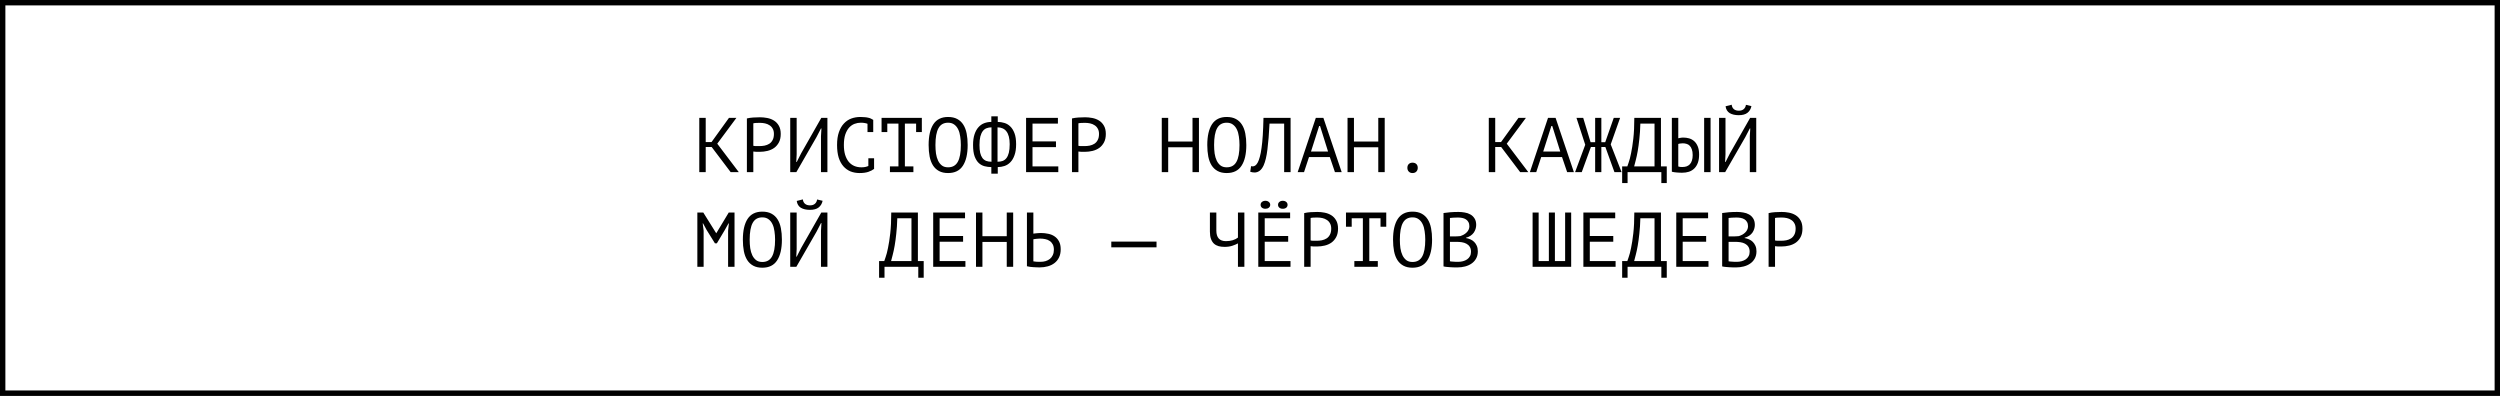 <?xml version="1.0" encoding="UTF-8"?> <svg xmlns="http://www.w3.org/2000/svg" width="581" height="92" viewBox="0 0 581 92" fill="none"><rect x="0" y="0" width="581" height="92" fill="#808080" stroke="none"/><rect x="0.625" y="0.625" width="579.751" height="90.751" fill="white" stroke="black" stroke-width="1.249"></rect><path d="M165.394 34.168H164.008V40H162.514V27.4H164.008V33.016H165.358L169.408 27.4H171.136L166.69 33.394L171.694 40H169.804L165.394 34.168ZM173.577 27.526C174.033 27.418 174.525 27.346 175.053 27.31C175.581 27.274 176.103 27.256 176.619 27.256C177.171 27.256 177.729 27.31 178.293 27.418C178.869 27.526 179.391 27.724 179.859 28.012C180.327 28.3 180.705 28.696 180.993 29.2C181.293 29.704 181.443 30.346 181.443 31.126C181.443 31.894 181.305 32.542 181.029 33.07C180.753 33.598 180.387 34.03 179.931 34.366C179.475 34.69 178.953 34.924 178.365 35.068C177.777 35.212 177.171 35.284 176.547 35.284C176.487 35.284 176.385 35.284 176.241 35.284C176.109 35.284 175.965 35.284 175.809 35.284C175.665 35.272 175.521 35.26 175.377 35.248C175.233 35.236 175.131 35.224 175.071 35.212V40H173.577V27.526ZM176.655 28.552C176.343 28.552 176.043 28.558 175.755 28.57C175.467 28.582 175.239 28.612 175.071 28.66V33.88C175.131 33.904 175.227 33.922 175.359 33.934C175.491 33.934 175.629 33.94 175.773 33.952C175.917 33.952 176.055 33.952 176.187 33.952C176.319 33.952 176.415 33.952 176.475 33.952C176.883 33.952 177.285 33.916 177.681 33.844C178.089 33.76 178.455 33.616 178.779 33.412C179.103 33.208 179.361 32.92 179.553 32.548C179.757 32.176 179.859 31.702 179.859 31.126C179.859 30.634 179.763 30.226 179.571 29.902C179.391 29.566 179.145 29.302 178.833 29.11C178.533 28.906 178.191 28.762 177.807 28.678C177.423 28.594 177.039 28.552 176.655 28.552ZM190.796 31.648L190.904 29.848H190.796L189.752 31.864L185.072 40H183.65V27.4H185.144V35.86L185.054 37.642H185.162L186.188 35.626L190.868 27.4H192.29V40H190.796V31.648ZM201.607 28.768C201.403 28.684 201.175 28.624 200.923 28.588C200.683 28.54 200.389 28.516 200.041 28.516C199.549 28.516 199.063 28.606 198.583 28.786C198.115 28.966 197.695 29.26 197.323 29.668C196.963 30.076 196.669 30.61 196.441 31.27C196.225 31.93 196.117 32.74 196.117 33.7C196.117 34.564 196.213 35.32 196.405 35.968C196.609 36.616 196.885 37.156 197.233 37.588C197.593 38.02 198.019 38.344 198.511 38.56C199.015 38.776 199.573 38.884 200.185 38.884C200.497 38.884 200.785 38.86 201.049 38.812C201.325 38.752 201.577 38.674 201.805 38.578V36.778H203.137V39.208L203.155 39.244C202.795 39.52 202.339 39.754 201.787 39.946C201.235 40.126 200.563 40.216 199.771 40.216C199.015 40.216 198.313 40.09 197.665 39.838C197.029 39.574 196.477 39.178 196.009 38.65C195.541 38.122 195.175 37.45 194.911 36.634C194.659 35.806 194.533 34.828 194.533 33.7C194.533 32.524 194.677 31.528 194.965 30.712C195.253 29.884 195.643 29.212 196.135 28.696C196.627 28.168 197.197 27.784 197.845 27.544C198.505 27.304 199.207 27.184 199.951 27.184C200.359 27.184 200.713 27.202 201.013 27.238C201.313 27.262 201.577 27.304 201.805 27.364C202.033 27.412 202.231 27.478 202.399 27.562C202.579 27.646 202.753 27.742 202.921 27.85H202.939V30.694H201.607V28.768ZM204.876 27.4H214.236V30.694H212.904V28.732H210.294V38.668H212.274V40H206.82V38.668H208.8V28.732H206.208V30.694H204.876V27.4ZM215.813 33.7C215.813 31.612 216.179 30.004 216.911 28.876C217.655 27.748 218.795 27.184 220.331 27.184C221.171 27.184 221.879 27.34 222.455 27.652C223.043 27.964 223.517 28.408 223.877 28.984C224.237 29.548 224.495 30.232 224.651 31.036C224.807 31.828 224.885 32.716 224.885 33.7C224.885 35.788 224.513 37.396 223.769 38.524C223.037 39.652 221.891 40.216 220.331 40.216C219.503 40.216 218.801 40.06 218.225 39.748C217.649 39.436 217.181 38.998 216.821 38.434C216.461 37.858 216.203 37.174 216.047 36.382C215.891 35.578 215.813 34.684 215.813 33.7ZM217.397 33.7C217.397 34.396 217.439 35.056 217.523 35.68C217.619 36.304 217.781 36.856 218.009 37.336C218.237 37.804 218.537 38.182 218.909 38.47C219.281 38.746 219.755 38.884 220.331 38.884C221.363 38.884 222.113 38.464 222.581 37.624C223.061 36.784 223.301 35.476 223.301 33.7C223.301 33.016 223.253 32.362 223.157 31.738C223.073 31.102 222.917 30.55 222.689 30.082C222.461 29.602 222.155 29.224 221.771 28.948C221.387 28.66 220.907 28.516 220.331 28.516C219.311 28.516 218.567 28.942 218.099 29.794C217.631 30.634 217.397 31.936 217.397 33.7ZM230.386 38.83C229.858 38.83 229.336 38.764 228.82 38.632C228.316 38.5 227.866 38.254 227.47 37.894C227.074 37.522 226.75 37 226.498 36.328C226.258 35.656 226.138 34.78 226.138 33.7C226.138 32.728 226.252 31.9 226.48 31.216C226.708 30.532 227.014 29.98 227.398 29.56C227.782 29.128 228.232 28.816 228.748 28.624C229.264 28.432 229.81 28.336 230.386 28.336V27.04H231.88V28.336C232.396 28.336 232.906 28.414 233.41 28.57C233.914 28.714 234.37 28.984 234.778 29.38C235.186 29.764 235.516 30.292 235.768 30.964C236.02 31.624 236.146 32.476 236.146 33.52C236.146 34.54 236.02 35.392 235.768 36.076C235.528 36.76 235.204 37.306 234.796 37.714C234.4 38.122 233.944 38.41 233.428 38.578C232.924 38.746 232.408 38.83 231.88 38.83V40.36H230.386V38.83ZM234.652 33.52C234.652 32.824 234.586 32.23 234.454 31.738C234.322 31.234 234.13 30.826 233.878 30.514C233.638 30.202 233.344 29.974 232.996 29.83C232.648 29.674 232.258 29.596 231.826 29.596V37.588C232.258 37.588 232.648 37.528 232.996 37.408C233.356 37.276 233.656 37.054 233.896 36.742C234.136 36.43 234.322 36.016 234.454 35.5C234.586 34.972 234.652 34.312 234.652 33.52ZM227.632 33.7C227.632 34.42 227.686 35.026 227.794 35.518C227.914 36.01 228.088 36.412 228.316 36.724C228.544 37.024 228.832 37.246 229.18 37.39C229.54 37.522 229.954 37.588 230.422 37.588V29.596C230.014 29.596 229.636 29.662 229.288 29.794C228.952 29.914 228.658 30.136 228.406 30.46C228.166 30.772 227.974 31.192 227.83 31.72C227.698 32.248 227.632 32.908 227.632 33.7ZM238.461 27.4H245.859V28.732H239.955V32.854H245.409V34.186H239.955V38.668H245.949V40H238.461V27.4ZM249.128 27.526C249.584 27.418 250.076 27.346 250.604 27.31C251.132 27.274 251.654 27.256 252.17 27.256C252.722 27.256 253.28 27.31 253.844 27.418C254.42 27.526 254.942 27.724 255.41 28.012C255.878 28.3 256.256 28.696 256.544 29.2C256.844 29.704 256.994 30.346 256.994 31.126C256.994 31.894 256.856 32.542 256.58 33.07C256.304 33.598 255.938 34.03 255.482 34.366C255.026 34.69 254.504 34.924 253.916 35.068C253.328 35.212 252.722 35.284 252.098 35.284C252.038 35.284 251.936 35.284 251.792 35.284C251.66 35.284 251.516 35.284 251.36 35.284C251.216 35.272 251.072 35.26 250.928 35.248C250.784 35.236 250.682 35.224 250.622 35.212V40H249.128V27.526ZM252.206 28.552C251.894 28.552 251.594 28.558 251.306 28.57C251.018 28.582 250.79 28.612 250.622 28.66V33.88C250.682 33.904 250.778 33.922 250.91 33.934C251.042 33.934 251.18 33.94 251.324 33.952C251.468 33.952 251.606 33.952 251.738 33.952C251.87 33.952 251.966 33.952 252.026 33.952C252.434 33.952 252.836 33.916 253.232 33.844C253.64 33.76 254.006 33.616 254.33 33.412C254.654 33.208 254.912 32.92 255.104 32.548C255.308 32.176 255.41 31.702 255.41 31.126C255.41 30.634 255.314 30.226 255.122 29.902C254.942 29.566 254.696 29.302 254.384 29.11C254.084 28.906 253.742 28.762 253.358 28.678C252.974 28.594 252.59 28.552 252.206 28.552ZM277.14 34.222H271.488V40H269.994V27.4H271.488V32.89H277.14V27.4H278.634V40H277.14V34.222ZM280.571 33.7C280.571 31.612 280.937 30.004 281.669 28.876C282.413 27.748 283.553 27.184 285.089 27.184C285.929 27.184 286.637 27.34 287.213 27.652C287.801 27.964 288.275 28.408 288.635 28.984C288.995 29.548 289.253 30.232 289.409 31.036C289.565 31.828 289.643 32.716 289.643 33.7C289.643 35.788 289.271 37.396 288.527 38.524C287.795 39.652 286.649 40.216 285.089 40.216C284.261 40.216 283.559 40.06 282.983 39.748C282.407 39.436 281.939 38.998 281.579 38.434C281.219 37.858 280.961 37.174 280.805 36.382C280.649 35.578 280.571 34.684 280.571 33.7ZM282.155 33.7C282.155 34.396 282.197 35.056 282.281 35.68C282.377 36.304 282.539 36.856 282.767 37.336C282.995 37.804 283.295 38.182 283.667 38.47C284.039 38.746 284.513 38.884 285.089 38.884C286.121 38.884 286.871 38.464 287.339 37.624C287.819 36.784 288.059 35.476 288.059 33.7C288.059 33.016 288.011 32.362 287.915 31.738C287.831 31.102 287.675 30.55 287.447 30.082C287.219 29.602 286.913 29.224 286.529 28.948C286.145 28.66 285.665 28.516 285.089 28.516C284.069 28.516 283.325 28.942 282.857 29.794C282.389 30.634 282.155 31.936 282.155 33.7ZM298.438 28.732H295.036C294.916 31.132 294.754 33.13 294.55 34.726C294.358 36.31 294.064 37.546 293.668 38.434C293.404 39.01 293.092 39.43 292.732 39.694C292.372 39.958 291.982 40.09 291.562 40.09C291.346 40.09 291.16 40.072 291.004 40.036C290.848 40.012 290.698 39.97 290.554 39.91L290.752 38.614C290.872 38.65 290.998 38.668 291.13 38.668C291.334 38.668 291.532 38.602 291.724 38.47C291.928 38.338 292.126 38.092 292.318 37.732C292.486 37.408 292.642 36.976 292.786 36.436C292.942 35.896 293.074 35.212 293.182 34.384C293.302 33.556 293.398 32.572 293.47 31.432C293.542 30.28 293.596 28.936 293.632 27.4H299.932V40H298.438V28.732ZM309.051 36.508H304.209L303.057 40H301.581L305.793 27.4H307.557L311.805 40H310.239L309.051 36.508ZM304.677 35.212H308.637L306.783 29.29H306.567L304.677 35.212ZM320.312 34.222H314.66V40H313.166V27.4H314.66V32.89H320.312V27.4H321.806V40H320.312V34.222ZM327.073 39.01C327.073 38.626 327.181 38.332 327.397 38.128C327.613 37.912 327.901 37.804 328.261 37.804C328.645 37.804 328.945 37.912 329.161 38.128C329.377 38.332 329.485 38.626 329.485 39.01C329.485 39.358 329.377 39.646 329.161 39.874C328.945 40.102 328.645 40.216 328.261 40.216C327.901 40.216 327.613 40.102 327.397 39.874C327.181 39.646 327.073 39.358 327.073 39.01ZM348.875 34.168H347.489V40H345.995V27.4H347.489V33.016H348.839L352.889 27.4H354.617L350.171 33.394L355.175 40H353.285L348.875 34.168ZM363.016 36.508H358.174L357.022 40H355.546L359.758 27.4H361.522L365.77 40H364.204L363.016 36.508ZM358.642 35.212H362.602L360.748 29.29H360.532L358.642 35.212ZM370.713 27.4H372.153V33.052H373.053L375.033 27.4H376.509L374.331 33.556L376.851 40H375.195L373.089 34.168H372.153V40H370.713V34.168H369.723L367.599 40H366.051L368.409 33.646L366.375 27.4H367.941L369.651 33.052H370.713V27.4ZM387.356 42.538H386.096V40H378.248V42.538H376.988V38.668H378.194C378.242 38.524 378.35 38.206 378.518 37.714C378.698 37.222 378.878 36.526 379.058 35.626C379.25 34.726 379.424 33.598 379.58 32.242C379.736 30.886 379.814 29.272 379.814 27.4H386.006V38.668H387.356V42.538ZM384.512 38.668V28.732H381.218C381.182 30.052 381.104 31.24 380.984 32.296C380.876 33.352 380.75 34.288 380.606 35.104C380.462 35.92 380.312 36.622 380.156 37.21C380.012 37.798 379.886 38.284 379.778 38.668H384.512ZM396.043 27.4H397.537V40H396.043V27.4ZM388.537 27.4H390.031V32.134C390.115 32.11 390.265 32.08 390.481 32.044C390.697 31.996 390.943 31.972 391.219 31.972C391.663 31.972 392.101 32.032 392.533 32.152C392.965 32.272 393.355 32.482 393.703 32.782C394.051 33.082 394.333 33.49 394.549 34.006C394.765 34.51 394.873 35.146 394.873 35.914C394.873 36.658 394.777 37.294 394.585 37.822C394.393 38.35 394.123 38.788 393.775 39.136C393.427 39.484 393.007 39.742 392.515 39.91C392.023 40.066 391.483 40.144 390.895 40.144C390.739 40.144 390.559 40.138 390.355 40.126C390.151 40.126 389.941 40.114 389.725 40.09C389.509 40.078 389.293 40.054 389.077 40.018C388.873 39.994 388.693 39.958 388.537 39.91V27.4ZM391.003 38.812C391.351 38.812 391.669 38.764 391.957 38.668C392.257 38.56 392.509 38.398 392.713 38.182C392.929 37.954 393.091 37.666 393.199 37.318C393.319 36.97 393.379 36.544 393.379 36.04C393.379 35.5 393.313 35.056 393.181 34.708C393.061 34.348 392.893 34.066 392.677 33.862C392.473 33.646 392.227 33.502 391.939 33.43C391.663 33.346 391.369 33.304 391.057 33.304C390.853 33.304 390.649 33.322 390.445 33.358C390.241 33.382 390.103 33.418 390.031 33.466V38.686C390.127 38.734 390.265 38.77 390.445 38.794C390.625 38.806 390.811 38.812 391.003 38.812ZM406.656 31.648L406.764 29.848H406.656L405.612 31.864L400.932 40H399.51V27.4H401.004V35.86L400.914 37.642H401.022L402.048 35.626L406.728 27.4H408.15V40H406.656V31.648ZM402.444 24.34C402.492 24.784 402.66 25.126 402.948 25.366C403.236 25.606 403.62 25.726 404.1 25.726C404.58 25.726 404.958 25.606 405.234 25.366C405.522 25.126 405.696 24.79 405.756 24.358L407.034 24.664C406.902 25.312 406.596 25.828 406.116 26.212C405.648 26.584 404.97 26.77 404.082 26.77C403.23 26.77 402.528 26.608 401.976 26.284C401.436 25.948 401.118 25.42 401.022 24.7L402.444 24.34ZM169.21 53.63L169.39 51.92H169.3L168.436 53.468L166.6 56.546H166.15L164.224 53.45L163.396 51.92H163.306L163.522 53.612V62H162.064V49.4H163.45L166.438 54.188H166.474L169.354 49.4H170.704V62H169.21V53.63ZM172.641 55.7C172.641 53.612 173.007 52.004 173.739 50.876C174.483 49.748 175.623 49.184 177.159 49.184C177.999 49.184 178.707 49.34 179.283 49.652C179.871 49.964 180.345 50.408 180.705 50.984C181.065 51.548 181.323 52.232 181.479 53.036C181.635 53.828 181.713 54.716 181.713 55.7C181.713 57.788 181.341 59.396 180.597 60.524C179.865 61.652 178.719 62.216 177.159 62.216C176.331 62.216 175.629 62.06 175.053 61.748C174.477 61.436 174.009 60.998 173.649 60.434C173.289 59.858 173.031 59.174 172.875 58.382C172.719 57.578 172.641 56.684 172.641 55.7ZM174.225 55.7C174.225 56.396 174.267 57.056 174.351 57.68C174.447 58.304 174.609 58.856 174.837 59.336C175.065 59.804 175.365 60.182 175.737 60.47C176.109 60.746 176.583 60.884 177.159 60.884C178.191 60.884 178.941 60.464 179.409 59.624C179.889 58.784 180.129 57.476 180.129 55.7C180.129 55.016 180.081 54.362 179.985 53.738C179.901 53.102 179.745 52.55 179.517 52.082C179.289 51.602 178.983 51.224 178.599 50.948C178.215 50.66 177.735 50.516 177.159 50.516C176.139 50.516 175.395 50.942 174.927 51.794C174.459 52.634 174.225 53.936 174.225 55.7ZM190.796 53.648L190.904 51.848H190.796L189.752 53.864L185.072 62H183.65V49.4H185.144V57.86L185.054 59.642H185.162L186.188 57.626L190.868 49.4H192.29V62H190.796V53.648ZM186.584 46.34C186.632 46.784 186.8 47.126 187.088 47.366C187.376 47.606 187.76 47.726 188.24 47.726C188.72 47.726 189.098 47.606 189.374 47.366C189.662 47.126 189.836 46.79 189.896 46.358L191.174 46.664C191.042 47.312 190.736 47.828 190.256 48.212C189.788 48.584 189.11 48.77 188.222 48.77C187.37 48.77 186.668 48.608 186.116 48.284C185.576 47.948 185.258 47.42 185.162 46.7L186.584 46.34ZM214.668 64.538H213.408V62H205.56V64.538H204.3V60.668H205.506C205.554 60.524 205.662 60.206 205.83 59.714C206.01 59.222 206.19 58.526 206.37 57.626C206.562 56.726 206.736 55.598 206.892 54.242C207.048 52.886 207.126 51.272 207.126 49.4H213.318V60.668H214.668V64.538ZM211.824 60.668V50.732H208.53C208.494 52.052 208.416 53.24 208.296 54.296C208.188 55.352 208.062 56.288 207.918 57.104C207.774 57.92 207.624 58.622 207.468 59.21C207.324 59.798 207.198 60.284 207.09 60.668H211.824ZM216.875 49.4H224.273V50.732H218.369V54.854H223.823V56.186H218.369V60.668H224.363V62H216.875V49.4ZM233.968 56.222H228.316V62H226.822V49.4H228.316V54.89H233.968V49.4H235.462V62H233.968V56.222ZM238.659 49.4H240.153V54.296C240.213 54.284 240.315 54.272 240.459 54.26C240.603 54.236 240.759 54.218 240.927 54.206C241.095 54.194 241.269 54.182 241.449 54.17C241.629 54.158 241.791 54.152 241.935 54.152C242.511 54.152 243.069 54.212 243.609 54.332C244.161 54.44 244.647 54.638 245.067 54.926C245.499 55.214 245.847 55.604 246.111 56.096C246.375 56.576 246.507 57.188 246.507 57.932C246.507 58.652 246.381 59.276 246.129 59.804C245.877 60.332 245.529 60.77 245.085 61.118C244.641 61.466 244.119 61.724 243.519 61.892C242.931 62.06 242.289 62.144 241.593 62.144C241.425 62.144 241.221 62.138 240.981 62.126C240.741 62.126 240.483 62.114 240.207 62.09C239.943 62.078 239.673 62.054 239.397 62.018C239.133 61.982 238.887 61.934 238.659 61.874V49.4ZM241.791 60.848C242.223 60.848 242.625 60.794 242.997 60.686C243.381 60.566 243.717 60.392 244.005 60.164C244.293 59.924 244.515 59.63 244.671 59.282C244.839 58.922 244.923 58.508 244.923 58.04C244.923 57.536 244.833 57.116 244.653 56.78C244.473 56.444 244.233 56.18 243.933 55.988C243.645 55.784 243.309 55.646 242.925 55.574C242.541 55.49 242.145 55.448 241.737 55.448C241.629 55.448 241.497 55.454 241.341 55.466C241.185 55.478 241.029 55.49 240.873 55.502C240.717 55.514 240.573 55.532 240.441 55.556C240.309 55.58 240.213 55.598 240.153 55.61V60.74C240.321 60.776 240.561 60.806 240.873 60.83C241.185 60.842 241.491 60.848 241.791 60.848ZM258.265 56.15H268.777V57.482H258.265V56.15ZM282.677 49.4V53.576C282.677 55.22 283.421 56.042 284.909 56.042C285.473 56.042 286.001 55.97 286.493 55.826C286.985 55.67 287.387 55.466 287.699 55.214V49.4H289.193V62H287.699V56.564C287.375 56.744 286.949 56.924 286.421 57.104C285.893 57.284 285.287 57.374 284.603 57.374C284.099 57.374 283.637 57.32 283.217 57.212C282.797 57.092 282.437 56.9 282.137 56.636C281.837 56.36 281.603 55.994 281.435 55.538C281.267 55.082 281.183 54.518 281.183 53.846V49.4H282.677ZM292.426 49.4H299.824V50.732H293.92V54.854H299.374V56.186H293.92V60.668H299.914V62H292.426V49.4ZM292.966 47.6C292.966 47.324 293.068 47.102 293.272 46.934C293.488 46.754 293.764 46.664 294.1 46.664C294.412 46.664 294.67 46.754 294.874 46.934C295.09 47.102 295.198 47.324 295.198 47.6C295.198 47.876 295.09 48.098 294.874 48.266C294.67 48.434 294.412 48.518 294.1 48.518C293.764 48.518 293.488 48.434 293.272 48.266C293.068 48.098 292.966 47.876 292.966 47.6ZM297.016 47.6C297.016 47.324 297.118 47.102 297.322 46.934C297.526 46.754 297.784 46.664 298.096 46.664C298.444 46.664 298.72 46.754 298.924 46.934C299.128 47.102 299.23 47.324 299.23 47.6C299.23 47.876 299.128 48.098 298.924 48.266C298.72 48.434 298.444 48.518 298.096 48.518C297.784 48.518 297.526 48.434 297.322 48.266C297.118 48.098 297.016 47.876 297.016 47.6ZM303.093 49.526C303.549 49.418 304.041 49.346 304.569 49.31C305.097 49.274 305.619 49.256 306.135 49.256C306.687 49.256 307.245 49.31 307.809 49.418C308.385 49.526 308.907 49.724 309.375 50.012C309.843 50.3 310.221 50.696 310.509 51.2C310.809 51.704 310.959 52.346 310.959 53.126C310.959 53.894 310.821 54.542 310.545 55.07C310.269 55.598 309.903 56.03 309.447 56.366C308.991 56.69 308.469 56.924 307.881 57.068C307.293 57.212 306.687 57.284 306.063 57.284C306.003 57.284 305.901 57.284 305.757 57.284C305.625 57.284 305.481 57.284 305.325 57.284C305.181 57.272 305.037 57.26 304.893 57.248C304.749 57.236 304.647 57.224 304.587 57.212V62H303.093V49.526ZM306.171 50.552C305.859 50.552 305.559 50.558 305.271 50.57C304.983 50.582 304.755 50.612 304.587 50.66V55.88C304.647 55.904 304.743 55.922 304.875 55.934C305.007 55.934 305.145 55.94 305.289 55.952C305.433 55.952 305.571 55.952 305.703 55.952C305.835 55.952 305.931 55.952 305.991 55.952C306.399 55.952 306.801 55.916 307.197 55.844C307.605 55.76 307.971 55.616 308.295 55.412C308.619 55.208 308.877 54.92 309.069 54.548C309.273 54.176 309.375 53.702 309.375 53.126C309.375 52.634 309.279 52.226 309.087 51.902C308.907 51.566 308.661 51.302 308.349 51.11C308.049 50.906 307.707 50.762 307.323 50.678C306.939 50.594 306.555 50.552 306.171 50.552ZM312.806 49.4H322.166V52.694H320.834V50.732H318.224V60.668H320.204V62H314.75V60.668H316.73V50.732H314.138V52.694H312.806V49.4ZM323.743 55.7C323.743 53.612 324.109 52.004 324.841 50.876C325.585 49.748 326.725 49.184 328.261 49.184C329.101 49.184 329.809 49.34 330.385 49.652C330.973 49.964 331.447 50.408 331.807 50.984C332.167 51.548 332.425 52.232 332.581 53.036C332.737 53.828 332.815 54.716 332.815 55.7C332.815 57.788 332.443 59.396 331.699 60.524C330.967 61.652 329.821 62.216 328.261 62.216C327.433 62.216 326.731 62.06 326.155 61.748C325.579 61.436 325.111 60.998 324.751 60.434C324.391 59.858 324.133 59.174 323.977 58.382C323.821 57.578 323.743 56.684 323.743 55.7ZM325.327 55.7C325.327 56.396 325.369 57.056 325.453 57.68C325.549 58.304 325.711 58.856 325.939 59.336C326.167 59.804 326.467 60.182 326.839 60.47C327.211 60.746 327.685 60.884 328.261 60.884C329.293 60.884 330.043 60.464 330.511 59.624C330.991 58.784 331.231 57.476 331.231 55.7C331.231 55.016 331.183 54.362 331.087 53.738C331.003 53.102 330.847 52.55 330.619 52.082C330.391 51.602 330.085 51.224 329.701 50.948C329.317 50.66 328.837 50.516 328.261 50.516C327.241 50.516 326.497 50.942 326.029 51.794C325.561 52.634 325.327 53.936 325.327 55.7ZM343.068 52.28C343.068 52.58 343.02 52.886 342.924 53.198C342.828 53.51 342.684 53.804 342.492 54.08C342.3 54.344 342.054 54.578 341.754 54.782C341.454 54.986 341.1 55.142 340.692 55.25V55.322C341.052 55.382 341.394 55.484 341.718 55.628C342.054 55.772 342.348 55.97 342.6 56.222C342.852 56.474 343.056 56.78 343.212 57.14C343.368 57.5 343.446 57.926 343.446 58.418C343.446 59.066 343.308 59.63 343.032 60.11C342.768 60.578 342.414 60.962 341.97 61.262C341.538 61.562 341.04 61.784 340.476 61.928C339.912 62.072 339.336 62.144 338.748 62.144C338.544 62.144 338.304 62.144 338.028 62.144C337.752 62.144 337.464 62.132 337.164 62.108C336.864 62.096 336.564 62.072 336.264 62.036C335.964 62.012 335.7 61.97 335.472 61.91V49.508C335.916 49.436 336.432 49.376 337.02 49.328C337.608 49.28 338.25 49.256 338.946 49.256C339.414 49.256 339.888 49.298 340.368 49.382C340.86 49.454 341.304 49.604 341.7 49.832C342.096 50.048 342.42 50.354 342.672 50.75C342.936 51.146 343.068 51.656 343.068 52.28ZM338.892 60.848C339.276 60.848 339.648 60.8 340.008 60.704C340.368 60.608 340.686 60.464 340.962 60.272C341.238 60.08 341.454 59.84 341.61 59.552C341.778 59.264 341.862 58.922 341.862 58.526C341.862 58.034 341.76 57.638 341.556 57.338C341.364 57.038 341.106 56.804 340.782 56.636C340.47 56.468 340.116 56.354 339.72 56.294C339.324 56.234 338.928 56.204 338.532 56.204H336.966V60.722C337.05 60.746 337.17 60.764 337.326 60.776C337.482 60.788 337.65 60.8 337.83 60.812C338.01 60.824 338.196 60.836 338.388 60.848C338.58 60.848 338.748 60.848 338.892 60.848ZM337.902 54.944C338.106 54.944 338.352 54.938 338.64 54.926C338.928 54.914 339.168 54.896 339.36 54.872C339.648 54.776 339.918 54.662 340.17 54.53C340.422 54.386 340.644 54.218 340.836 54.026C341.04 53.834 341.196 53.618 341.304 53.378C341.424 53.138 341.484 52.874 341.484 52.586C341.484 52.19 341.406 51.86 341.25 51.596C341.106 51.332 340.908 51.122 340.656 50.966C340.404 50.81 340.116 50.702 339.792 50.642C339.468 50.582 339.138 50.552 338.802 50.552C338.406 50.552 338.04 50.564 337.704 50.588C337.38 50.6 337.134 50.624 336.966 50.66V54.944H337.902ZM356.176 62V49.4H357.58V60.668H359.956V49.4H361.36V60.668H363.736V49.4H365.14V62H356.176ZM367.977 49.4H375.375V50.732H369.471V54.854H374.925V56.186H369.471V60.668H375.465V62H367.977V49.4ZM387.356 64.538H386.096V62H378.248V64.538H376.988V60.668H378.194C378.242 60.524 378.35 60.206 378.518 59.714C378.698 59.222 378.878 58.526 379.058 57.626C379.25 56.726 379.424 55.598 379.58 54.242C379.736 52.886 379.814 51.272 379.814 49.4H386.006V60.668H387.356V64.538ZM384.512 60.668V50.732H381.218C381.182 52.052 381.104 53.24 380.984 54.296C380.876 55.352 380.75 56.288 380.606 57.104C380.462 57.92 380.312 58.622 380.156 59.21C380.012 59.798 379.886 60.284 379.778 60.668H384.512ZM389.563 49.4H396.961V50.732H391.057V54.854H396.511V56.186H391.057V60.668H397.051V62H389.563V49.4ZM407.826 52.28C407.826 52.58 407.778 52.886 407.682 53.198C407.586 53.51 407.442 53.804 407.25 54.08C407.058 54.344 406.812 54.578 406.512 54.782C406.212 54.986 405.858 55.142 405.45 55.25V55.322C405.81 55.382 406.152 55.484 406.476 55.628C406.812 55.772 407.106 55.97 407.358 56.222C407.61 56.474 407.814 56.78 407.97 57.14C408.126 57.5 408.204 57.926 408.204 58.418C408.204 59.066 408.066 59.63 407.79 60.11C407.526 60.578 407.172 60.962 406.728 61.262C406.296 61.562 405.798 61.784 405.234 61.928C404.67 62.072 404.094 62.144 403.506 62.144C403.302 62.144 403.062 62.144 402.786 62.144C402.51 62.144 402.222 62.132 401.922 62.108C401.622 62.096 401.322 62.072 401.022 62.036C400.722 62.012 400.458 61.97 400.23 61.91V49.508C400.674 49.436 401.19 49.376 401.778 49.328C402.366 49.28 403.008 49.256 403.704 49.256C404.172 49.256 404.646 49.298 405.126 49.382C405.618 49.454 406.062 49.604 406.458 49.832C406.854 50.048 407.178 50.354 407.43 50.75C407.694 51.146 407.826 51.656 407.826 52.28ZM403.65 60.848C404.034 60.848 404.406 60.8 404.766 60.704C405.126 60.608 405.444 60.464 405.72 60.272C405.996 60.08 406.212 59.84 406.368 59.552C406.536 59.264 406.62 58.922 406.62 58.526C406.62 58.034 406.518 57.638 406.314 57.338C406.122 57.038 405.864 56.804 405.54 56.636C405.228 56.468 404.874 56.354 404.478 56.294C404.082 56.234 403.686 56.204 403.29 56.204H401.724V60.722C401.808 60.746 401.928 60.764 402.084 60.776C402.24 60.788 402.408 60.8 402.588 60.812C402.768 60.824 402.954 60.836 403.146 60.848C403.338 60.848 403.506 60.848 403.65 60.848ZM402.66 54.944C402.864 54.944 403.11 54.938 403.398 54.926C403.686 54.914 403.926 54.896 404.118 54.872C404.406 54.776 404.676 54.662 404.928 54.53C405.18 54.386 405.402 54.218 405.594 54.026C405.798 53.834 405.954 53.618 406.062 53.378C406.182 53.138 406.242 52.874 406.242 52.586C406.242 52.19 406.164 51.86 406.008 51.596C405.864 51.332 405.666 51.122 405.414 50.966C405.162 50.81 404.874 50.702 404.55 50.642C404.226 50.582 403.896 50.552 403.56 50.552C403.164 50.552 402.798 50.564 402.462 50.588C402.138 50.6 401.892 50.624 401.724 50.66V54.944H402.66ZM411.023 49.526C411.479 49.418 411.971 49.346 412.499 49.31C413.027 49.274 413.549 49.256 414.065 49.256C414.617 49.256 415.175 49.31 415.739 49.418C416.315 49.526 416.837 49.724 417.305 50.012C417.773 50.3 418.151 50.696 418.439 51.2C418.739 51.704 418.889 52.346 418.889 53.126C418.889 53.894 418.751 54.542 418.475 55.07C418.199 55.598 417.833 56.03 417.377 56.366C416.921 56.69 416.399 56.924 415.811 57.068C415.223 57.212 414.617 57.284 413.993 57.284C413.933 57.284 413.831 57.284 413.687 57.284C413.555 57.284 413.411 57.284 413.255 57.284C413.111 57.272 412.967 57.26 412.823 57.248C412.679 57.236 412.577 57.224 412.517 57.212V62H411.023V49.526ZM414.101 50.552C413.789 50.552 413.489 50.558 413.201 50.57C412.913 50.582 412.685 50.612 412.517 50.66V55.88C412.577 55.904 412.673 55.922 412.805 55.934C412.937 55.934 413.075 55.94 413.219 55.952C413.363 55.952 413.501 55.952 413.633 55.952C413.765 55.952 413.861 55.952 413.921 55.952C414.329 55.952 414.731 55.916 415.127 55.844C415.535 55.76 415.901 55.616 416.225 55.412C416.549 55.208 416.807 54.92 416.999 54.548C417.203 54.176 417.305 53.702 417.305 53.126C417.305 52.634 417.209 52.226 417.017 51.902C416.837 51.566 416.591 51.302 416.279 51.11C415.979 50.906 415.637 50.762 415.253 50.678C414.869 50.594 414.485 50.552 414.101 50.552Z" fill="black"></path></svg> 